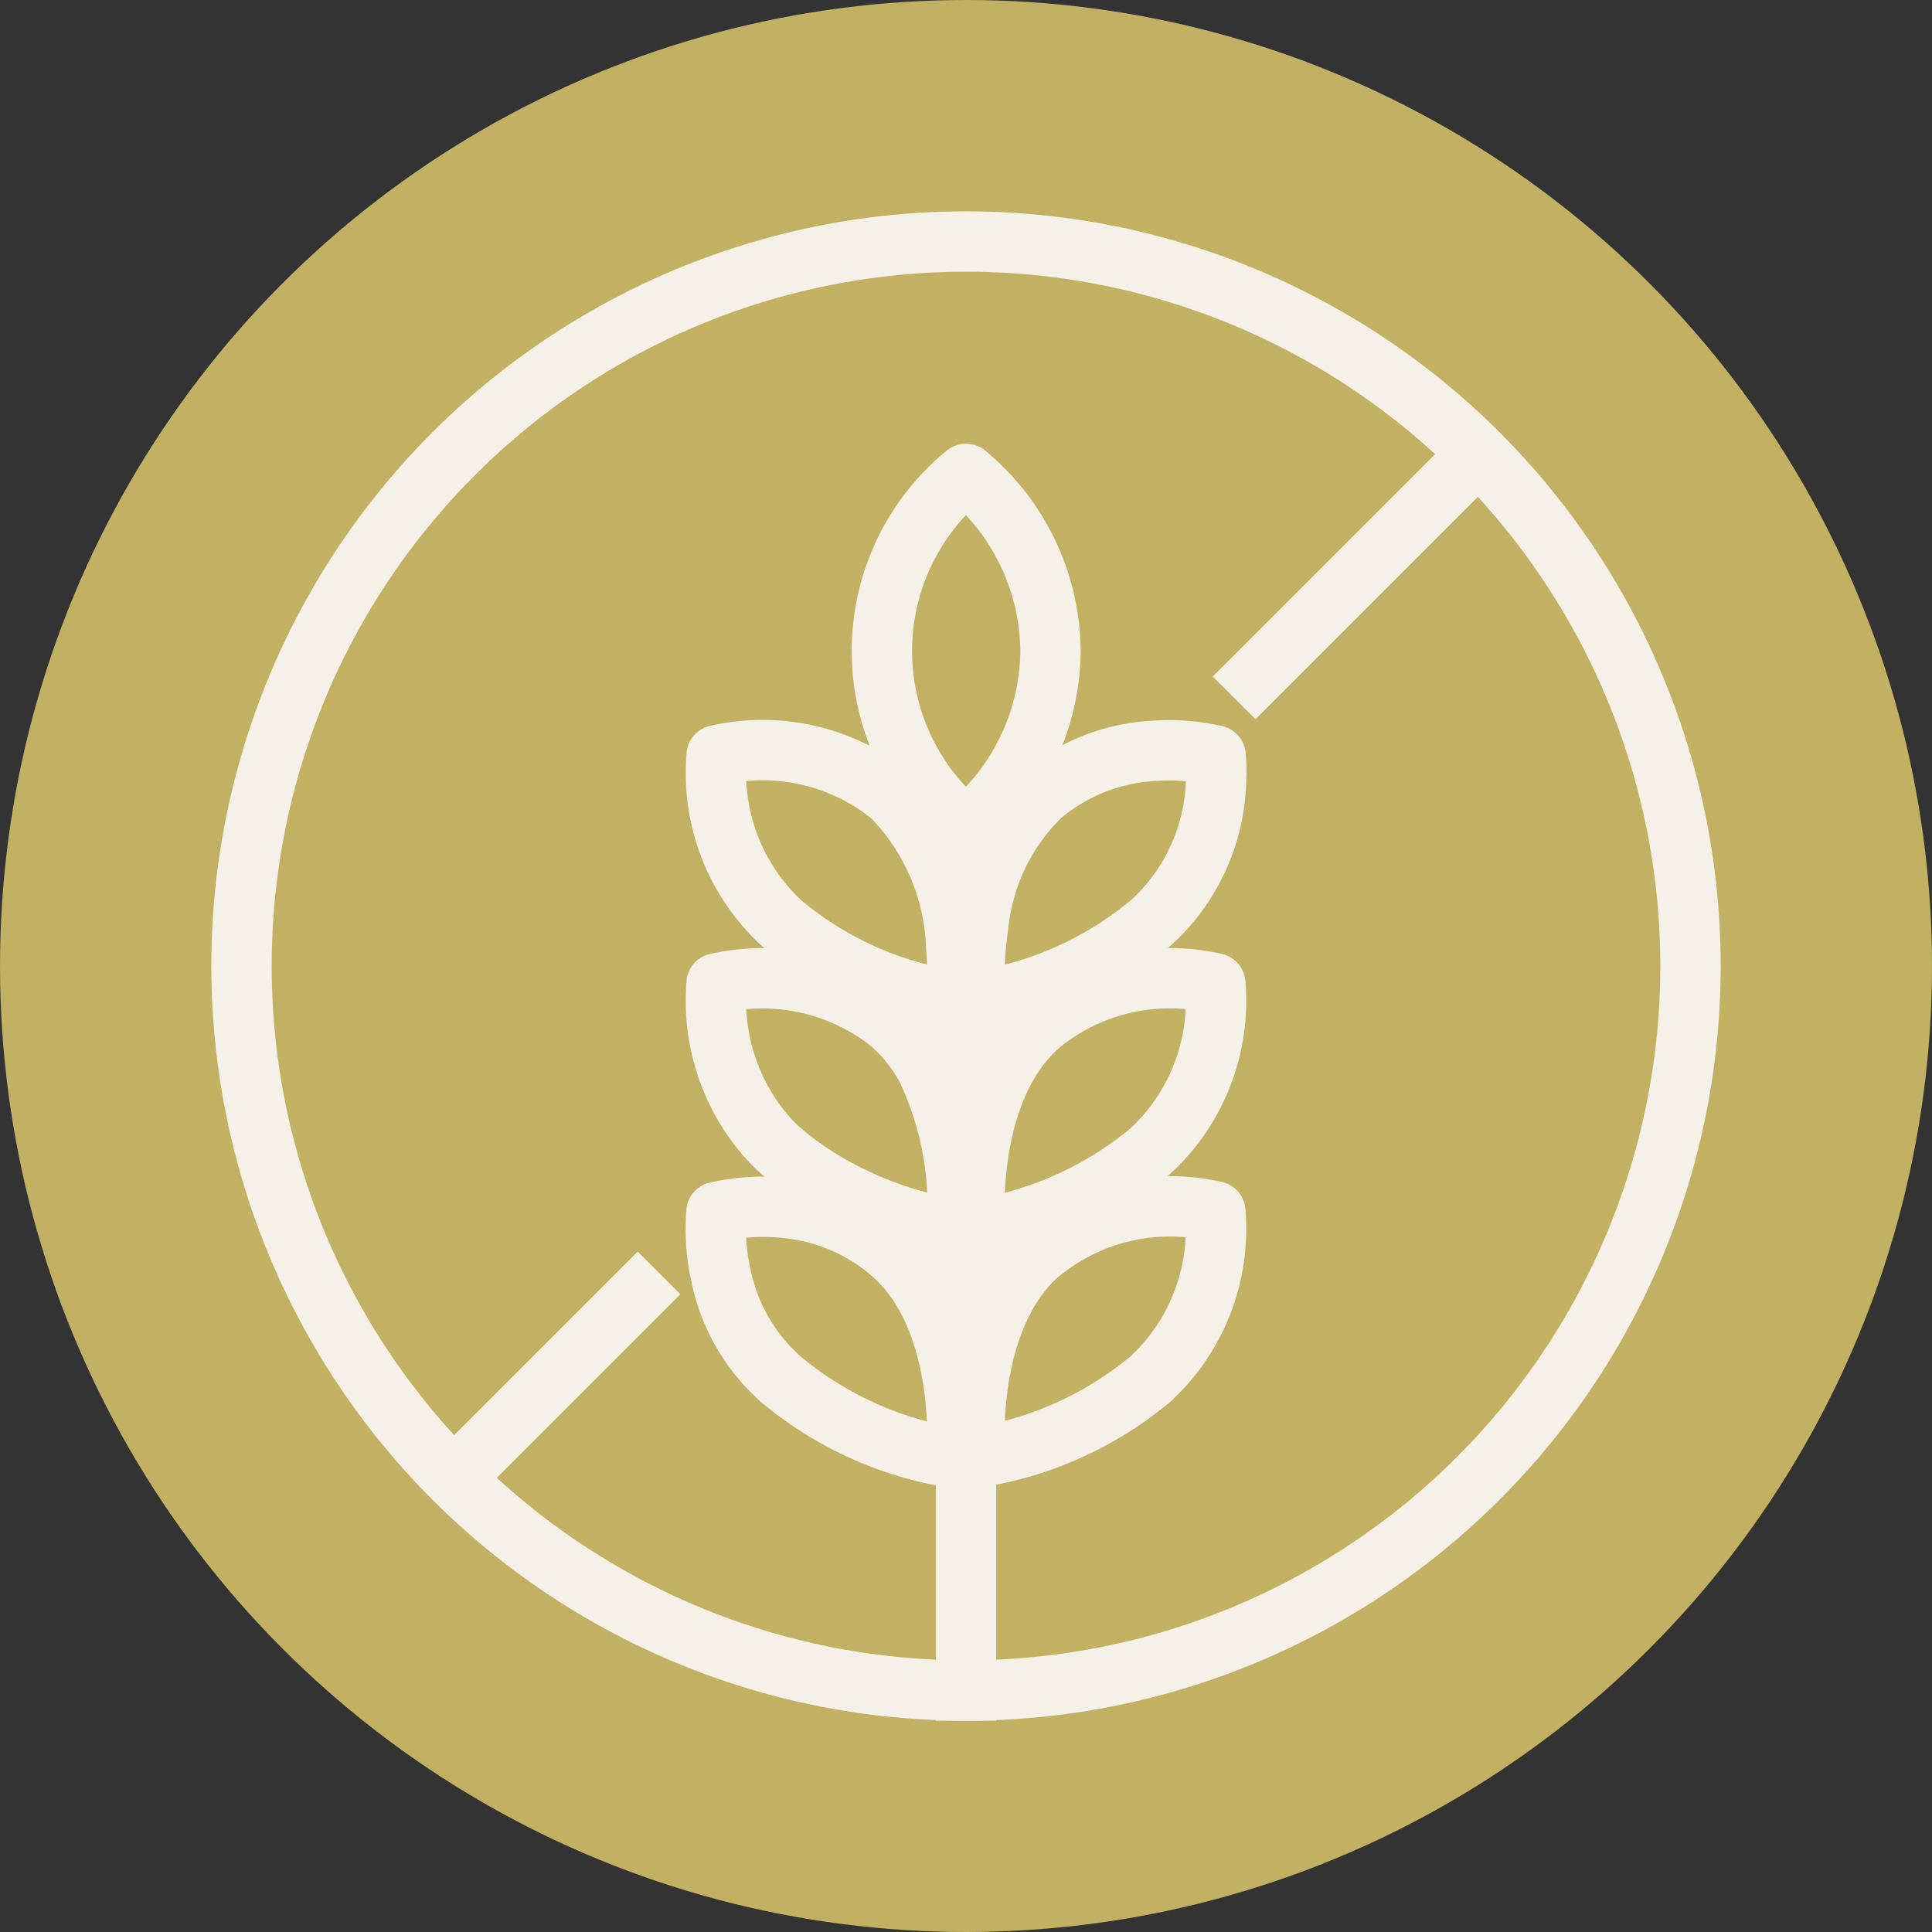 <svg xmlns="http://www.w3.org/2000/svg" width="32" height="32" viewBox="0 0 32 32">
  <rect x="0" y="0" width="32" height="32" fill="#333333" stroke="none"/>
  <g id="Groupe_356" data-name="Groupe 356" transform="translate(-588 -653)">
    <circle id="Ellipse_14" data-name="Ellipse 14" cx="16" cy="16" r="16" transform="translate(588 653)" fill="#c2b162"/>
    <g id="Groupe_353" data-name="Groupe 353" transform="translate(-0.092 -0.5)">
      <path id="Tracé_103" data-name="Tracé 103" d="M9.545,16.511a3.478,3.478,0,0,0-1.178.064,3.473,3.473,0,0,0,.072,1.042,3.142,3.142,0,0,0,1.006,1.738,5.932,5.932,0,0,0,2.9,1.3s.208-2.284-1.079-3.4A3.117,3.117,0,0,0,9.545,16.511ZM13.9,7.282A3.851,3.851,0,0,0,12.5,4.349a3.784,3.784,0,0,0,0,5.866A3.851,3.851,0,0,0,13.9,7.282Zm-1.2,4.57a5.865,5.865,0,0,0-.049,1.234,3.889,3.889,0,0,0,.389-.07,5.853,5.853,0,0,0,2.515-1.225,3.291,3.291,0,0,0,1.087-2.377,2.76,2.76,0,0,0-.009-.4,3.445,3.445,0,0,0-1.013-.078,3.15,3.15,0,0,0-1.891.753A3.494,3.494,0,0,0,12.7,11.852Zm-1.078,1.079a5.087,5.087,0,0,0,.726.155,5.6,5.6,0,0,0-.009-.873A3.748,3.748,0,0,0,11.27,9.686a3.38,3.38,0,0,0-2.9-.675,3.386,3.386,0,0,0,1.077,2.78A5.757,5.757,0,0,0,11.622,12.931Zm2.107.537c-1.288,1.117-1.078,3.4-1.078,3.4a5.943,5.943,0,0,0,2.9-1.3,3.385,3.385,0,0,0,1.078-2.78A3.382,3.382,0,0,0,13.729,13.468Zm-4.285,2.1a4.987,4.987,0,0,0,.6.441,6.073,6.073,0,0,0,2.306.855,5.342,5.342,0,0,0-.5-2.664,2.611,2.611,0,0,0-.581-.736c-.034-.03-.07-.055-.1-.082a3.411,3.411,0,0,0-2.8-.593,3.433,3.433,0,0,0,.841,2.55A3.212,3.212,0,0,0,9.444,15.573Zm4.285,1.677c-1.288,1.116-1.078,3.4-1.078,3.4a5.932,5.932,0,0,0,2.9-1.3,3.385,3.385,0,0,0,1.078-2.78A3.386,3.386,0,0,0,13.729,17.25Z" transform="translate(591.592 657)" fill="none" stroke="#f5f1e8" stroke-linejoin="round" stroke-width="1"/>
      <circle id="Ellipse_13" data-name="Ellipse 13" cx="12" cy="12" r="12" transform="translate(592.092 657.5)" fill="none" stroke="#f5f1e8" stroke-linejoin="round" stroke-width="1"/>
      <line id="Ligne_61" data-name="Ligne 61" x1="3.401" y2="3.401" transform="translate(595.606 674.584)" fill="none" stroke="#f5f1e8" stroke-linejoin="round" stroke-width="1"/>
      <line id="Ligne_62" data-name="Ligne 62" x1="4.044" y2="4.044" transform="translate(608.533 661.015)" fill="none" stroke="#f5f1e8" stroke-linejoin="round" stroke-width="1"/>
      <line id="Ligne_65" data-name="Ligne 65" y2="15" transform="translate(604.092 667)" fill="none" stroke="#f5f1e8" stroke-width="1"/>
    </g>
  </g>
</svg>
